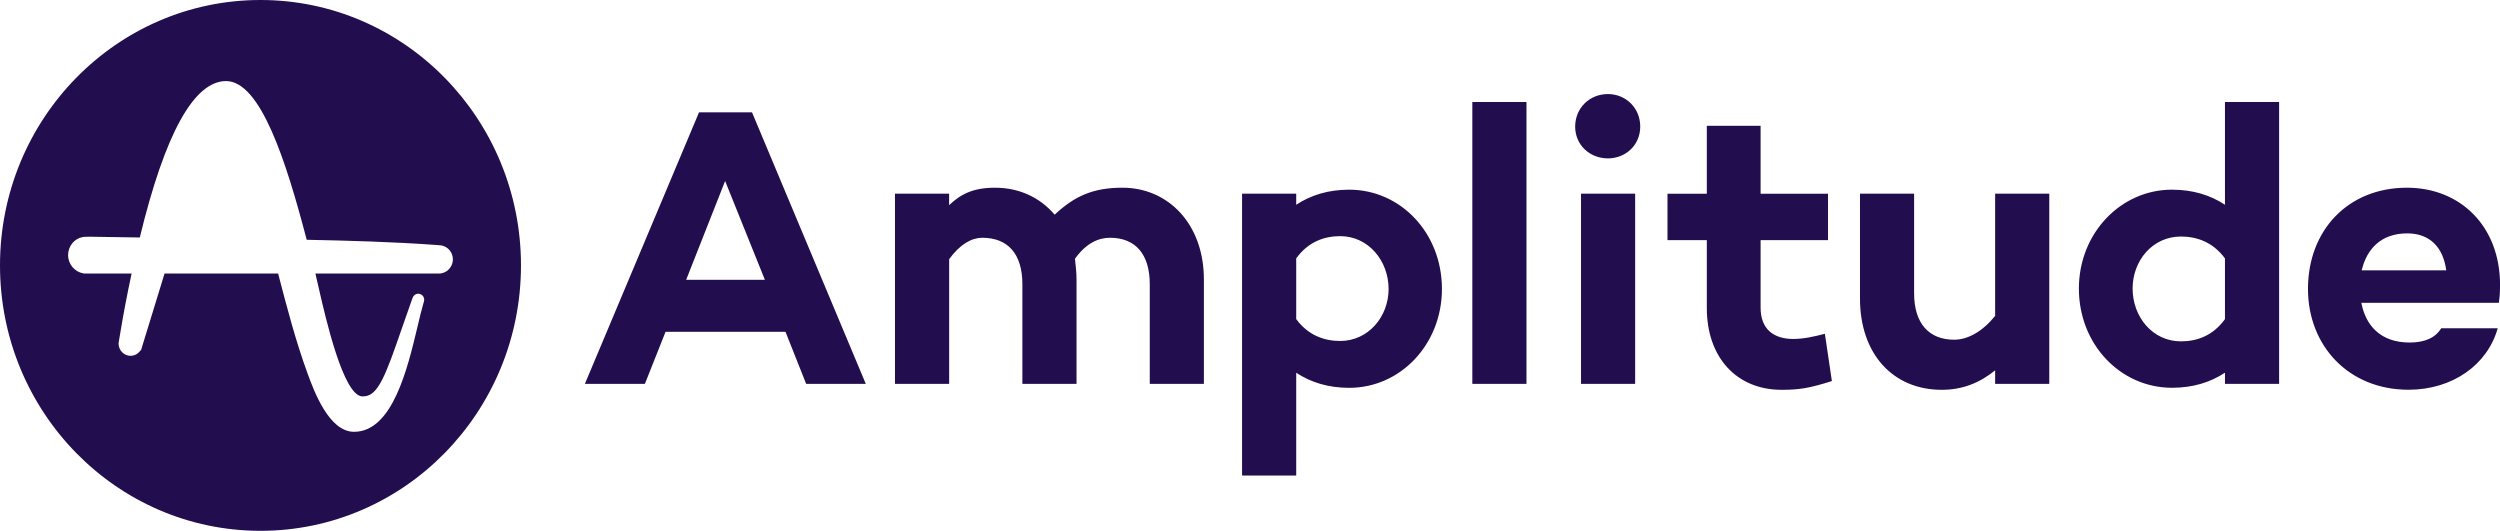 <svg width="146" height="31" viewBox="0 0 146 31" fill="none" xmlns="http://www.w3.org/2000/svg">
<path fill-rule="evenodd" clip-rule="evenodd" d="M30.425 15.5C30.425 24.059 23.613 31 15.213 31C6.812 31 0 24.059 0 15.5C0 6.941 6.812 0 15.213 0C23.613 0 30.425 6.941 30.425 15.5ZM26.448 15.145C26.448 14.747 26.173 14.417 25.8 14.339C25.797 14.339 25.797 14.339 25.794 14.336C25.791 14.336 25.785 14.333 25.782 14.333H25.767C25.727 14.327 25.687 14.323 25.647 14.32L25.541 14.311C22.993 14.124 20.372 14.053 17.913 14.003L17.907 13.984C16.709 9.409 15.216 4.734 13.199 4.734C11.321 4.743 9.628 7.815 8.165 13.869C7.133 13.857 6.189 13.841 5.303 13.825C5.251 13.825 5.208 13.825 5.166 13.825C4.976 13.825 4.884 13.835 4.839 13.841C4.338 13.931 3.977 14.376 3.977 14.899C3.977 15.431 4.368 15.889 4.875 15.964L4.884 15.973H7.686C7.426 17.184 7.197 18.382 7.008 19.537L6.925 20.044V20.069C6.928 20.461 7.243 20.779 7.625 20.779C7.869 20.779 8.089 20.648 8.214 20.449L8.232 20.464L9.61 15.973H16.242C16.749 17.925 17.274 19.938 17.968 21.828C18.34 22.839 19.208 25.205 20.662 25.217H20.677C22.926 25.217 23.802 21.513 24.386 19.064C24.511 18.538 24.618 18.08 24.719 17.747L24.758 17.61C24.768 17.579 24.774 17.545 24.774 17.508C24.774 17.311 24.618 17.153 24.425 17.153C24.276 17.153 24.151 17.249 24.099 17.383L24.05 17.52C23.86 18.058 23.683 18.569 23.524 19.02L23.512 19.054C22.538 21.865 22.095 23.147 21.224 23.147H21.203L21.191 23.15H21.169C20.054 23.15 19.006 18.535 18.609 16.798C18.542 16.496 18.478 16.222 18.42 15.976H25.626C25.76 15.976 25.889 15.942 26.002 15.883C26.002 15.883 26.002 15.883 26.005 15.883C26.017 15.877 26.026 15.87 26.038 15.864C26.051 15.858 26.063 15.849 26.075 15.842C26.081 15.839 26.087 15.836 26.09 15.83C26.109 15.818 26.124 15.805 26.142 15.793L26.145 15.79C26.332 15.631 26.448 15.4 26.448 15.145ZM38.868 19.378L37.662 22.416H34.158L40.823 6.561H43.918L50.562 22.416H47.079L45.873 19.378H38.868ZM42.347 10.57L40.072 16.34H44.669L42.347 10.57ZM70.307 16.319V22.416H67.146V16.596C67.146 14.834 66.303 13.885 64.824 13.885C64.164 13.885 63.437 14.187 62.777 15.114C62.823 15.509 62.869 15.902 62.869 16.319V22.416H59.707V16.596C59.707 14.834 58.864 13.885 57.364 13.885C56.751 13.885 56.069 14.255 55.431 15.136V22.416H52.266V11.311H55.428V11.983C56.109 11.332 56.839 10.962 58.113 10.962C59.5 10.962 60.728 11.519 61.592 12.537C62.753 11.448 63.843 10.962 65.551 10.962C68.215 10.962 70.307 13.072 70.307 16.319ZM84.209 16.876C84.209 20.097 81.799 22.649 78.793 22.649C77.565 22.649 76.542 22.326 75.699 21.768V27.772H72.537V11.311H75.699V11.958C76.542 11.401 77.565 11.077 78.793 11.077C81.799 11.08 84.209 13.604 84.209 16.876ZM81.094 16.876C81.094 15.229 79.911 13.791 78.271 13.791C77.339 13.791 76.404 14.115 75.699 15.089V18.637C76.404 19.587 77.336 19.913 78.271 19.913C79.908 19.91 81.094 18.497 81.094 16.876ZM89.146 22.416H85.984V5.957H89.146V22.416ZM95.493 22.416H92.332V11.311H95.493V22.416ZM91.99 7.395C91.99 6.306 92.833 5.493 93.902 5.493C94.95 5.493 95.79 6.306 95.79 7.395C95.79 8.463 94.947 9.25 93.902 9.25C92.833 9.247 91.99 8.46 91.99 7.395ZM106.982 22.254C105.663 22.671 105.07 22.765 104.047 22.765C101.407 22.765 99.678 20.863 99.678 17.99V14.025H97.381V11.314H99.678V7.348H102.819V11.314H106.756V14.025H102.819V17.965C102.819 19.216 103.57 19.795 104.731 19.795C105.323 19.795 105.959 19.655 106.573 19.493L106.982 22.254ZM119.678 22.416H116.516V21.628C115.63 22.347 114.628 22.765 113.4 22.765C110.532 22.765 108.623 20.654 108.623 17.433V11.311H111.784V17.128C111.784 18.89 112.649 19.839 114.127 19.839C114.924 19.839 115.789 19.353 116.516 18.448V11.311H119.678V22.416ZM133.1 22.416H129.938V21.765C129.095 22.323 128.072 22.646 126.844 22.646C123.841 22.646 121.407 20.119 121.407 16.851C121.407 13.629 123.841 11.077 126.844 11.077C128.072 11.077 129.095 11.401 129.938 11.958V5.957H133.1V22.416ZM129.938 18.637V15.089C129.233 14.14 128.301 13.813 127.366 13.813C125.704 13.813 124.544 15.226 124.544 16.851C124.544 18.497 125.704 19.935 127.366 19.935C128.301 19.935 129.233 19.611 129.938 18.637ZM145.933 17.685H137.902C138.152 18.983 138.996 20.004 140.725 20.004C141.61 20.004 142.227 19.727 142.567 19.17H145.866C145.273 21.302 143.226 22.761 140.657 22.761C137.154 22.761 134.786 20.187 134.786 16.873C134.786 13.443 137.129 10.962 140.566 10.962C143.681 10.962 146.003 13.209 146.003 16.642C146 17.106 145.979 17.361 145.933 17.685ZM137.923 15.786H142.86C142.676 14.395 141.858 13.629 140.584 13.629C139.06 13.629 138.22 14.532 137.923 15.786Z" fill="#220D4E"/>
</svg>
